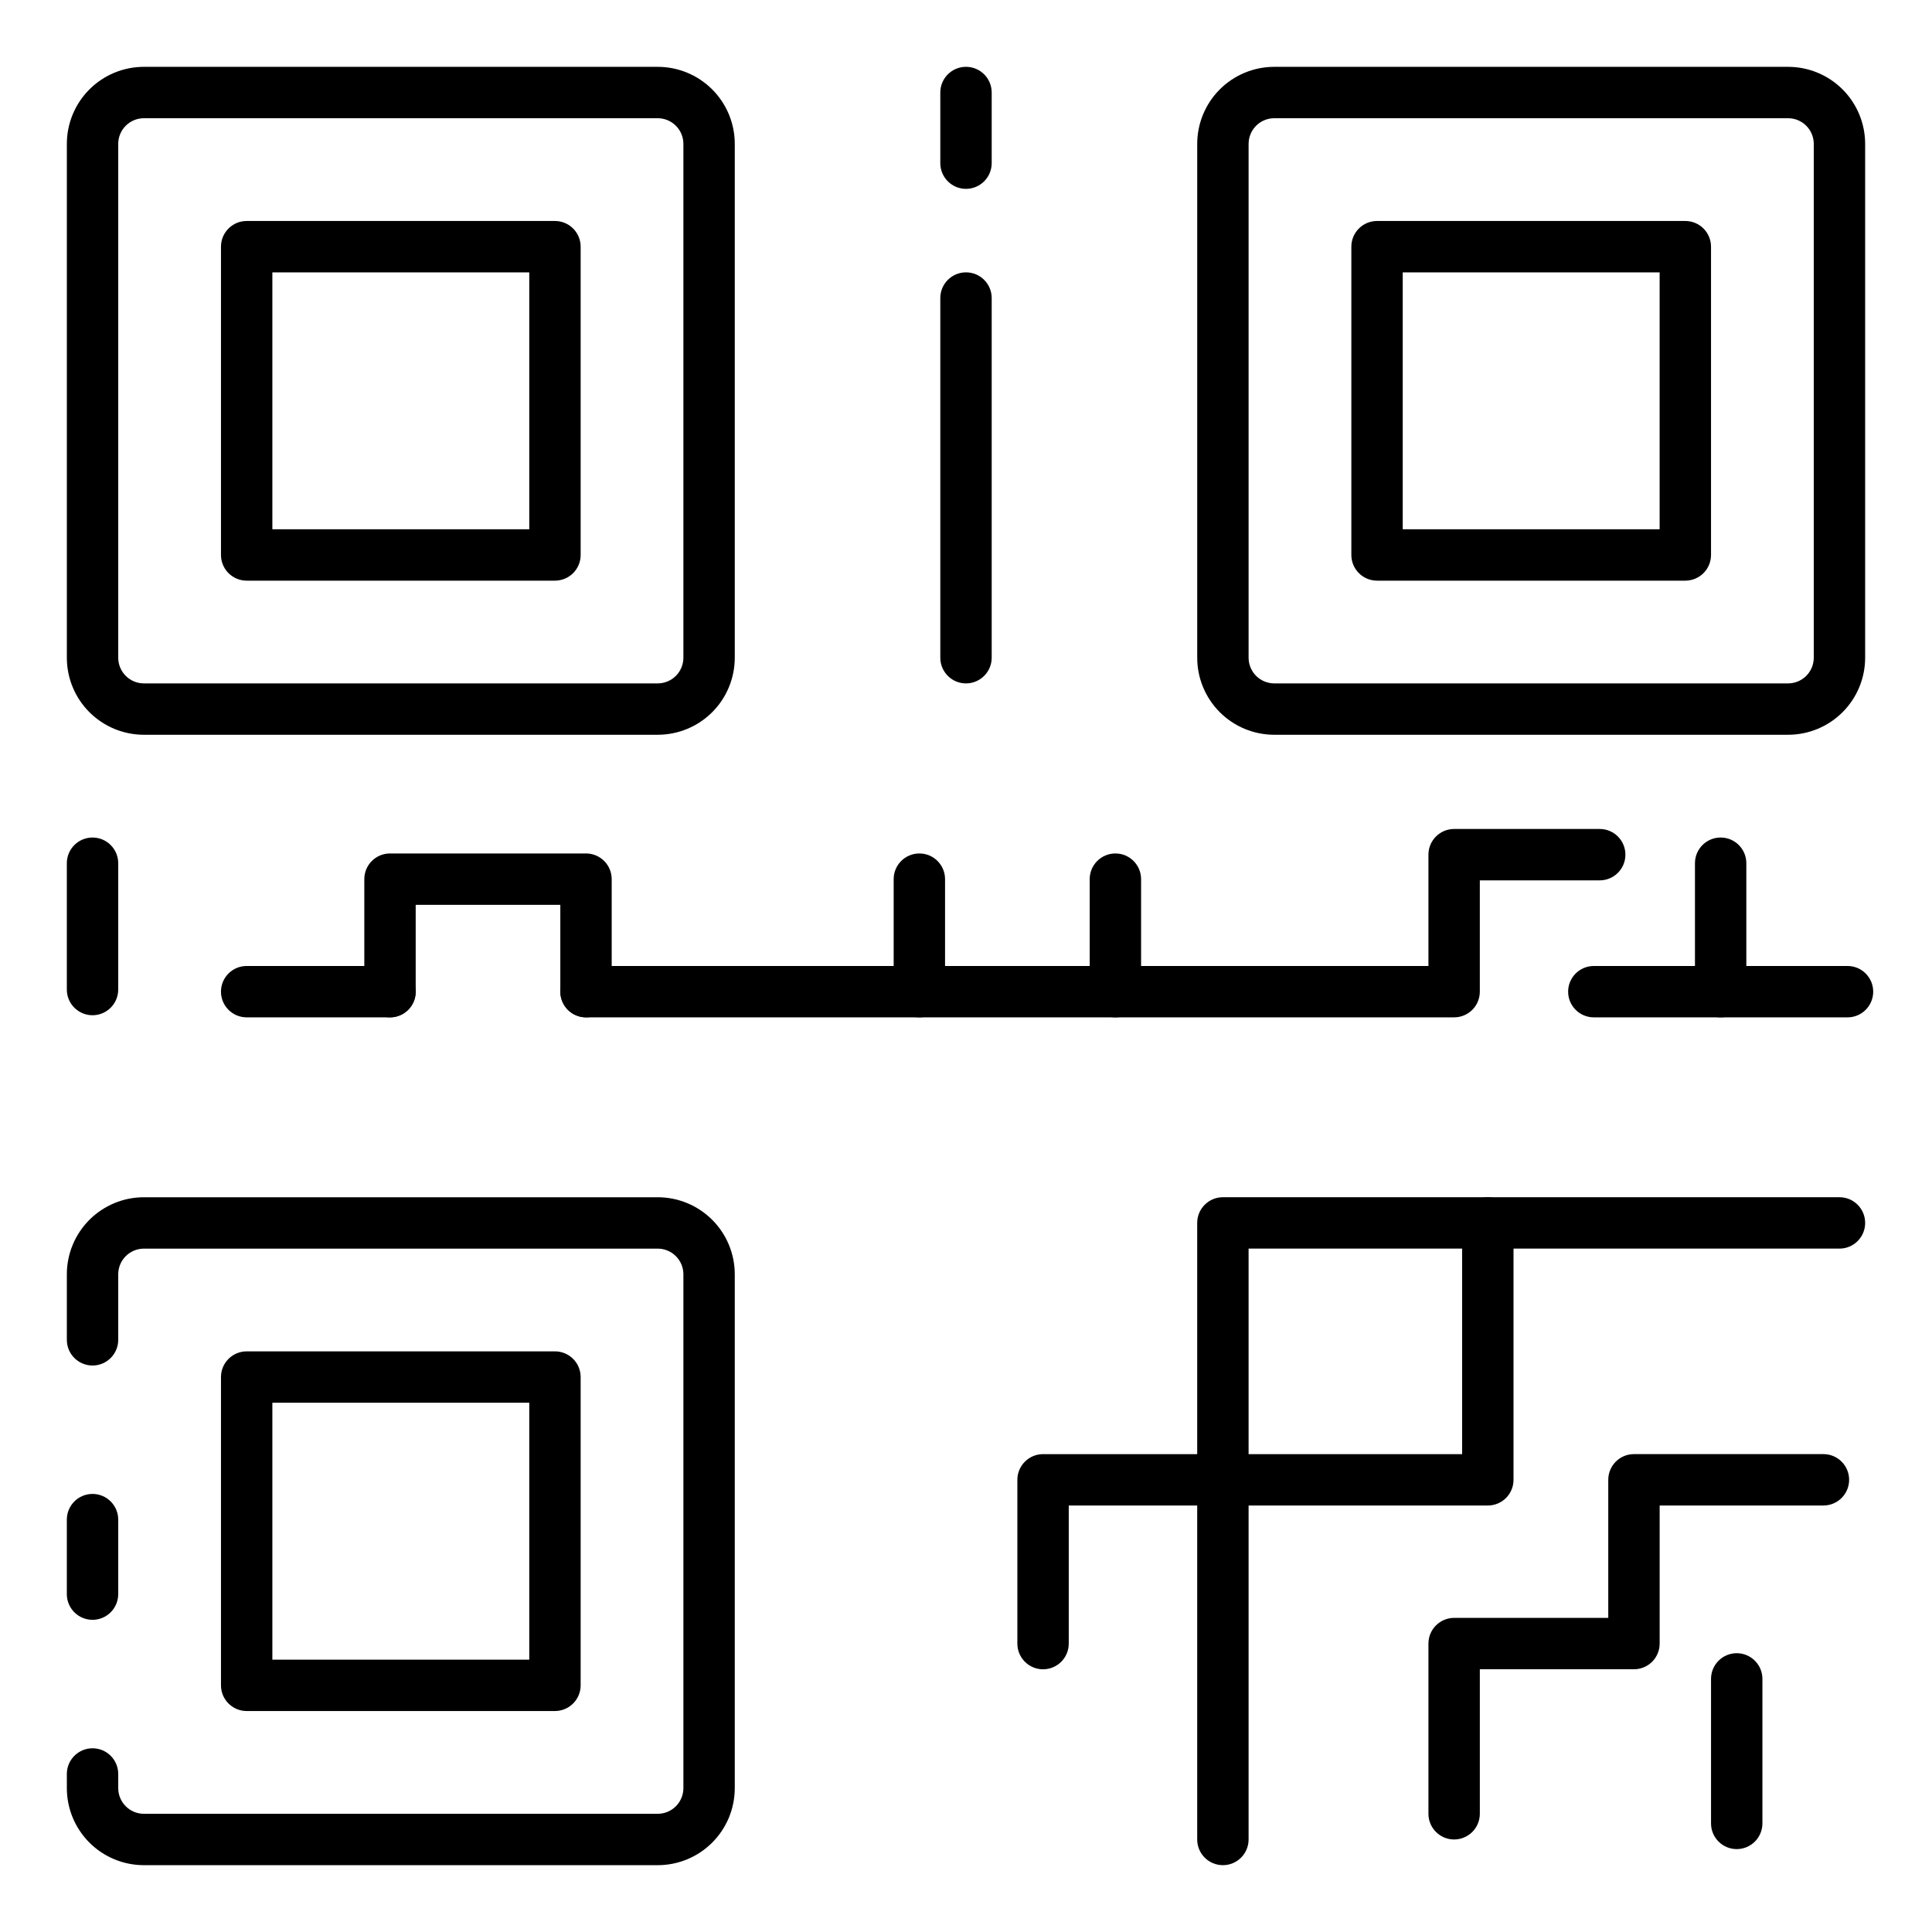 <?xml version="1.0" encoding="UTF-8"?>
<!-- Uploaded to: ICON Repo, www.iconrepo.com, Generator: ICON Repo Mixer Tools -->
<svg fill="#000000" width="800px" height="800px" version="1.1" viewBox="144 144 512 512" xmlns="http://www.w3.org/2000/svg">
 <g>
  <path d="m400 194.05c-3.762 0-6.809-3.051-6.809-6.809v-18.723c0-3.762 3.047-6.809 6.809-6.809 3.758 0 6.809 3.047 6.809 6.809v18.723c0 1.805-0.719 3.535-1.996 4.812-1.277 1.277-3.008 1.996-4.812 1.996z"/>
  <path d="m168.52 413.05c-3.762 0-6.809-3.051-6.809-6.809v-33.477c0-3.762 3.047-6.809 6.809-6.809 3.758 0 6.809 3.047 6.809 6.809v33.477c0 1.805-0.719 3.535-1.996 4.812-1.277 1.277-3.008 1.996-4.812 1.996z"/>
  <path d="m318.3 338.72h-136.16c-5.418 0-10.613-2.148-14.445-5.981-3.828-3.832-5.981-9.027-5.981-14.441v-136.16c0-5.418 2.152-10.613 5.981-14.445 3.832-3.828 9.027-5.981 14.445-5.981h136.16c5.414 0 10.609 2.152 14.441 5.981 3.832 3.832 5.981 9.027 5.981 14.445v136.16c0 5.414-2.148 10.609-5.981 14.441-3.832 3.832-9.027 5.981-14.441 5.981zm-136.16-163.39c-3.762 0-6.809 3.047-6.809 6.809v136.16c0 1.805 0.715 3.535 1.992 4.812 1.277 1.277 3.008 1.996 4.816 1.996h136.16c1.805 0 3.535-0.719 4.812-1.996 1.277-1.277 1.996-3.008 1.996-4.812v-136.16c0-1.809-0.719-3.539-1.996-4.816-1.277-1.277-3.008-1.992-4.812-1.992z"/>
  <path d="m291.07 297.88h-81.699c-3.758 0-6.809-3.047-6.809-6.809v-81.699c0-3.758 3.051-6.809 6.809-6.809h81.699c1.805 0 3.539 0.719 4.816 1.996 1.273 1.277 1.992 3.008 1.992 4.812v81.699c0 1.805-0.719 3.539-1.992 4.816-1.277 1.273-3.012 1.992-4.816 1.992zm-74.891-13.617h68.082v-68.082h-68.082z"/>
  <path d="m617.86 338.72h-136.16c-5.418 0-10.613-2.148-14.445-5.981-3.828-3.832-5.981-9.027-5.981-14.441v-136.16c0-5.418 2.152-10.613 5.981-14.445 3.832-3.828 9.027-5.981 14.445-5.981h136.16c5.414 0 10.609 2.152 14.441 5.981 3.832 3.832 5.981 9.027 5.981 14.445v136.16c0 5.414-2.148 10.609-5.981 14.441-3.832 3.832-9.027 5.981-14.441 5.981zm-136.16-163.39c-3.762 0-6.809 3.047-6.809 6.809v136.16c0 1.805 0.715 3.535 1.992 4.812 1.277 1.277 3.008 1.996 4.816 1.996h136.16c1.805 0 3.535-0.719 4.812-1.996 1.277-1.277 1.996-3.008 1.996-4.812v-136.16c0-1.809-0.719-3.539-1.996-4.816-1.277-1.277-3.008-1.992-4.812-1.992z"/>
  <path d="m590.63 297.88h-81.699c-3.758 0-6.809-3.047-6.809-6.809v-81.699c0-3.758 3.051-6.809 6.809-6.809h81.699c1.805 0 3.539 0.719 4.812 1.996 1.277 1.277 1.996 3.008 1.996 4.812v81.699c0 1.805-0.719 3.539-1.996 4.816-1.273 1.273-3.008 1.992-4.812 1.992zm-74.891-13.617h68.082v-68.082h-68.082z"/>
  <path d="m318.3 638.29h-136.16c-5.418 0-10.613-2.148-14.445-5.981-3.828-3.832-5.981-9.027-5.981-14.441v-3.746c0-3.758 3.047-6.809 6.809-6.809 3.758 0 6.809 3.051 6.809 6.809v3.746c0 1.805 0.715 3.535 1.992 4.812 1.277 1.277 3.008 1.996 4.816 1.996h136.16c1.805 0 3.535-0.719 4.812-1.996 1.277-1.277 1.996-3.008 1.996-4.812v-136.16c0-1.809-0.719-3.539-1.996-4.816-1.277-1.277-3.008-1.992-4.812-1.992h-136.16c-3.762 0-6.809 3.047-6.809 6.809v17.359c0 3.762-3.051 6.809-6.809 6.809-3.762 0-6.809-3.047-6.809-6.809v-17.359c0-5.418 2.152-10.613 5.981-14.445 3.832-3.828 9.027-5.981 14.445-5.981h136.16c5.414 0 10.609 2.152 14.441 5.981 3.832 3.832 5.981 9.027 5.981 14.445v136.16c0 5.414-2.148 10.609-5.981 14.441-3.832 3.832-9.027 5.981-14.441 5.981z"/>
  <path d="m168.52 573.27c-3.762 0-6.809-3.051-6.809-6.809v-19.746c0-3.758 3.047-6.809 6.809-6.809 3.758 0 6.809 3.051 6.809 6.809v19.746c0 1.805-0.719 3.535-1.996 4.812-1.277 1.277-3.008 1.996-4.812 1.996z"/>
  <path d="m291.07 597.44h-81.699c-3.758 0-6.809-3.047-6.809-6.809v-81.699c0-3.758 3.051-6.809 6.809-6.809h81.699c1.805 0 3.539 0.719 4.816 1.996 1.273 1.277 1.992 3.008 1.992 4.812v81.699c0 1.805-0.719 3.539-1.992 4.812-1.277 1.277-3.012 1.996-4.816 1.996zm-74.891-13.617h68.082v-68.082h-68.082z"/>
  <path d="m468.08 638.29c-3.762 0-6.809-3.047-6.809-6.805v-163.4c0-3.762 3.047-6.809 6.809-6.809h163.4c3.758 0 6.805 3.047 6.805 6.809 0 3.758-3.047 6.809-6.805 6.809h-156.59v156.59c0 1.805-0.719 3.535-1.996 4.812-1.277 1.277-3.008 1.992-4.812 1.992z"/>
  <path d="m400 325.11c-3.762 0-6.809-3.051-6.809-6.809v-95.316c0-3.762 3.047-6.809 6.809-6.809 3.758 0 6.809 3.047 6.809 6.809v95.316c0 1.805-0.719 3.535-1.996 4.812-1.277 1.277-3.008 1.996-4.812 1.996z"/>
  <path d="m529.36 413.61h-230.05c-3.762 0-6.809-3.047-6.809-6.805 0-3.762 3.047-6.809 6.809-6.809h223.24v-29.5c0-3.762 3.047-6.809 6.809-6.809h38.582c3.762 0 6.809 3.047 6.809 6.809 0 3.758-3.047 6.809-6.809 6.809h-31.773v29.5c0 1.805-0.719 3.535-1.996 4.812-1.277 1.277-3.008 1.992-4.812 1.992z"/>
  <path d="m247.36 413.61h-37.992c-3.758 0-6.809-3.047-6.809-6.805 0-3.762 3.051-6.809 6.809-6.809h37.992c3.758 0 6.809 3.047 6.809 6.809 0 3.758-3.051 6.805-6.809 6.805z"/>
  <path d="m299.3 413.61c-3.762 0-6.809-3.047-6.809-6.805v-23.016h-38.328v23.016c0 3.758-3.051 6.805-6.809 6.805-3.762 0-6.809-3.047-6.809-6.805v-29.82c0-3.762 3.047-6.809 6.809-6.809h51.945c1.805 0 3.539 0.715 4.812 1.992 1.277 1.277 1.996 3.008 1.996 4.816v29.82c0 1.805-0.719 3.535-1.996 4.812-1.273 1.277-3.008 1.992-4.812 1.992z"/>
  <path d="m387.64 413.61c-3.758 0-6.809-3.047-6.809-6.805v-29.82c0-3.762 3.051-6.809 6.809-6.809 3.762 0 6.809 3.047 6.809 6.809v29.82c0 1.805-0.715 3.535-1.992 4.812-1.277 1.277-3.012 1.992-4.816 1.992z"/>
  <path d="m439.59 413.61c-3.762 0-6.809-3.047-6.809-6.805v-29.82c0-3.762 3.047-6.809 6.809-6.809 3.758 0 6.809 3.047 6.809 6.809v29.82c0 1.805-0.719 3.535-1.996 4.812s-3.008 1.992-4.812 1.992z"/>
  <path d="m633.61 413.61h-67.23c-3.762 0-6.809-3.047-6.809-6.805 0-3.762 3.047-6.809 6.809-6.809h67.23c3.762 0 6.809 3.047 6.809 6.809 0 3.758-3.047 6.805-6.809 6.805z"/>
  <path d="m599.99 413.61c-3.762 0-6.809-3.047-6.809-6.805v-34.043c0-3.762 3.047-6.809 6.809-6.809 3.758 0 6.805 3.047 6.805 6.809v34.043c0 1.805-0.715 3.535-1.992 4.812-1.277 1.277-3.008 1.992-4.812 1.992z"/>
  <path d="m420.42 586.38c-3.758 0-6.809-3.051-6.809-6.809v-43.402c0-3.762 3.051-6.809 6.809-6.809h111.06v-61.273c0-3.762 3.051-6.809 6.809-6.809 3.762 0 6.809 3.047 6.809 6.809v68.082c0 1.805-0.715 3.535-1.992 4.812-1.277 1.277-3.008 1.996-4.816 1.996h-111.06v36.594c0 1.805-0.715 3.535-1.992 4.812-1.277 1.277-3.008 1.996-4.816 1.996z"/>
  <path d="m529.36 631.48c-3.762 0-6.809-3.051-6.809-6.809v-45.105c0-3.762 3.047-6.809 6.809-6.809h40.848v-36.594c0-3.762 3.051-6.809 6.809-6.809h50.211c3.762 0 6.809 3.047 6.809 6.809 0 3.758-3.047 6.809-6.809 6.809h-43.402v36.594c0 1.805-0.715 3.535-1.992 4.812s-3.012 1.996-4.816 1.996h-40.848v38.297c0 1.805-0.719 3.535-1.996 4.812-1.277 1.277-3.008 1.996-4.812 1.996z"/>
  <path d="m604.25 634.03c-3.762 0-6.809-3.047-6.809-6.809v-38.297c0-3.758 3.047-6.809 6.809-6.809 3.758 0 6.809 3.051 6.809 6.809v38.297c0 1.805-0.719 3.539-1.996 4.816-1.277 1.273-3.008 1.992-4.812 1.992z"/>
 </g>
</svg>